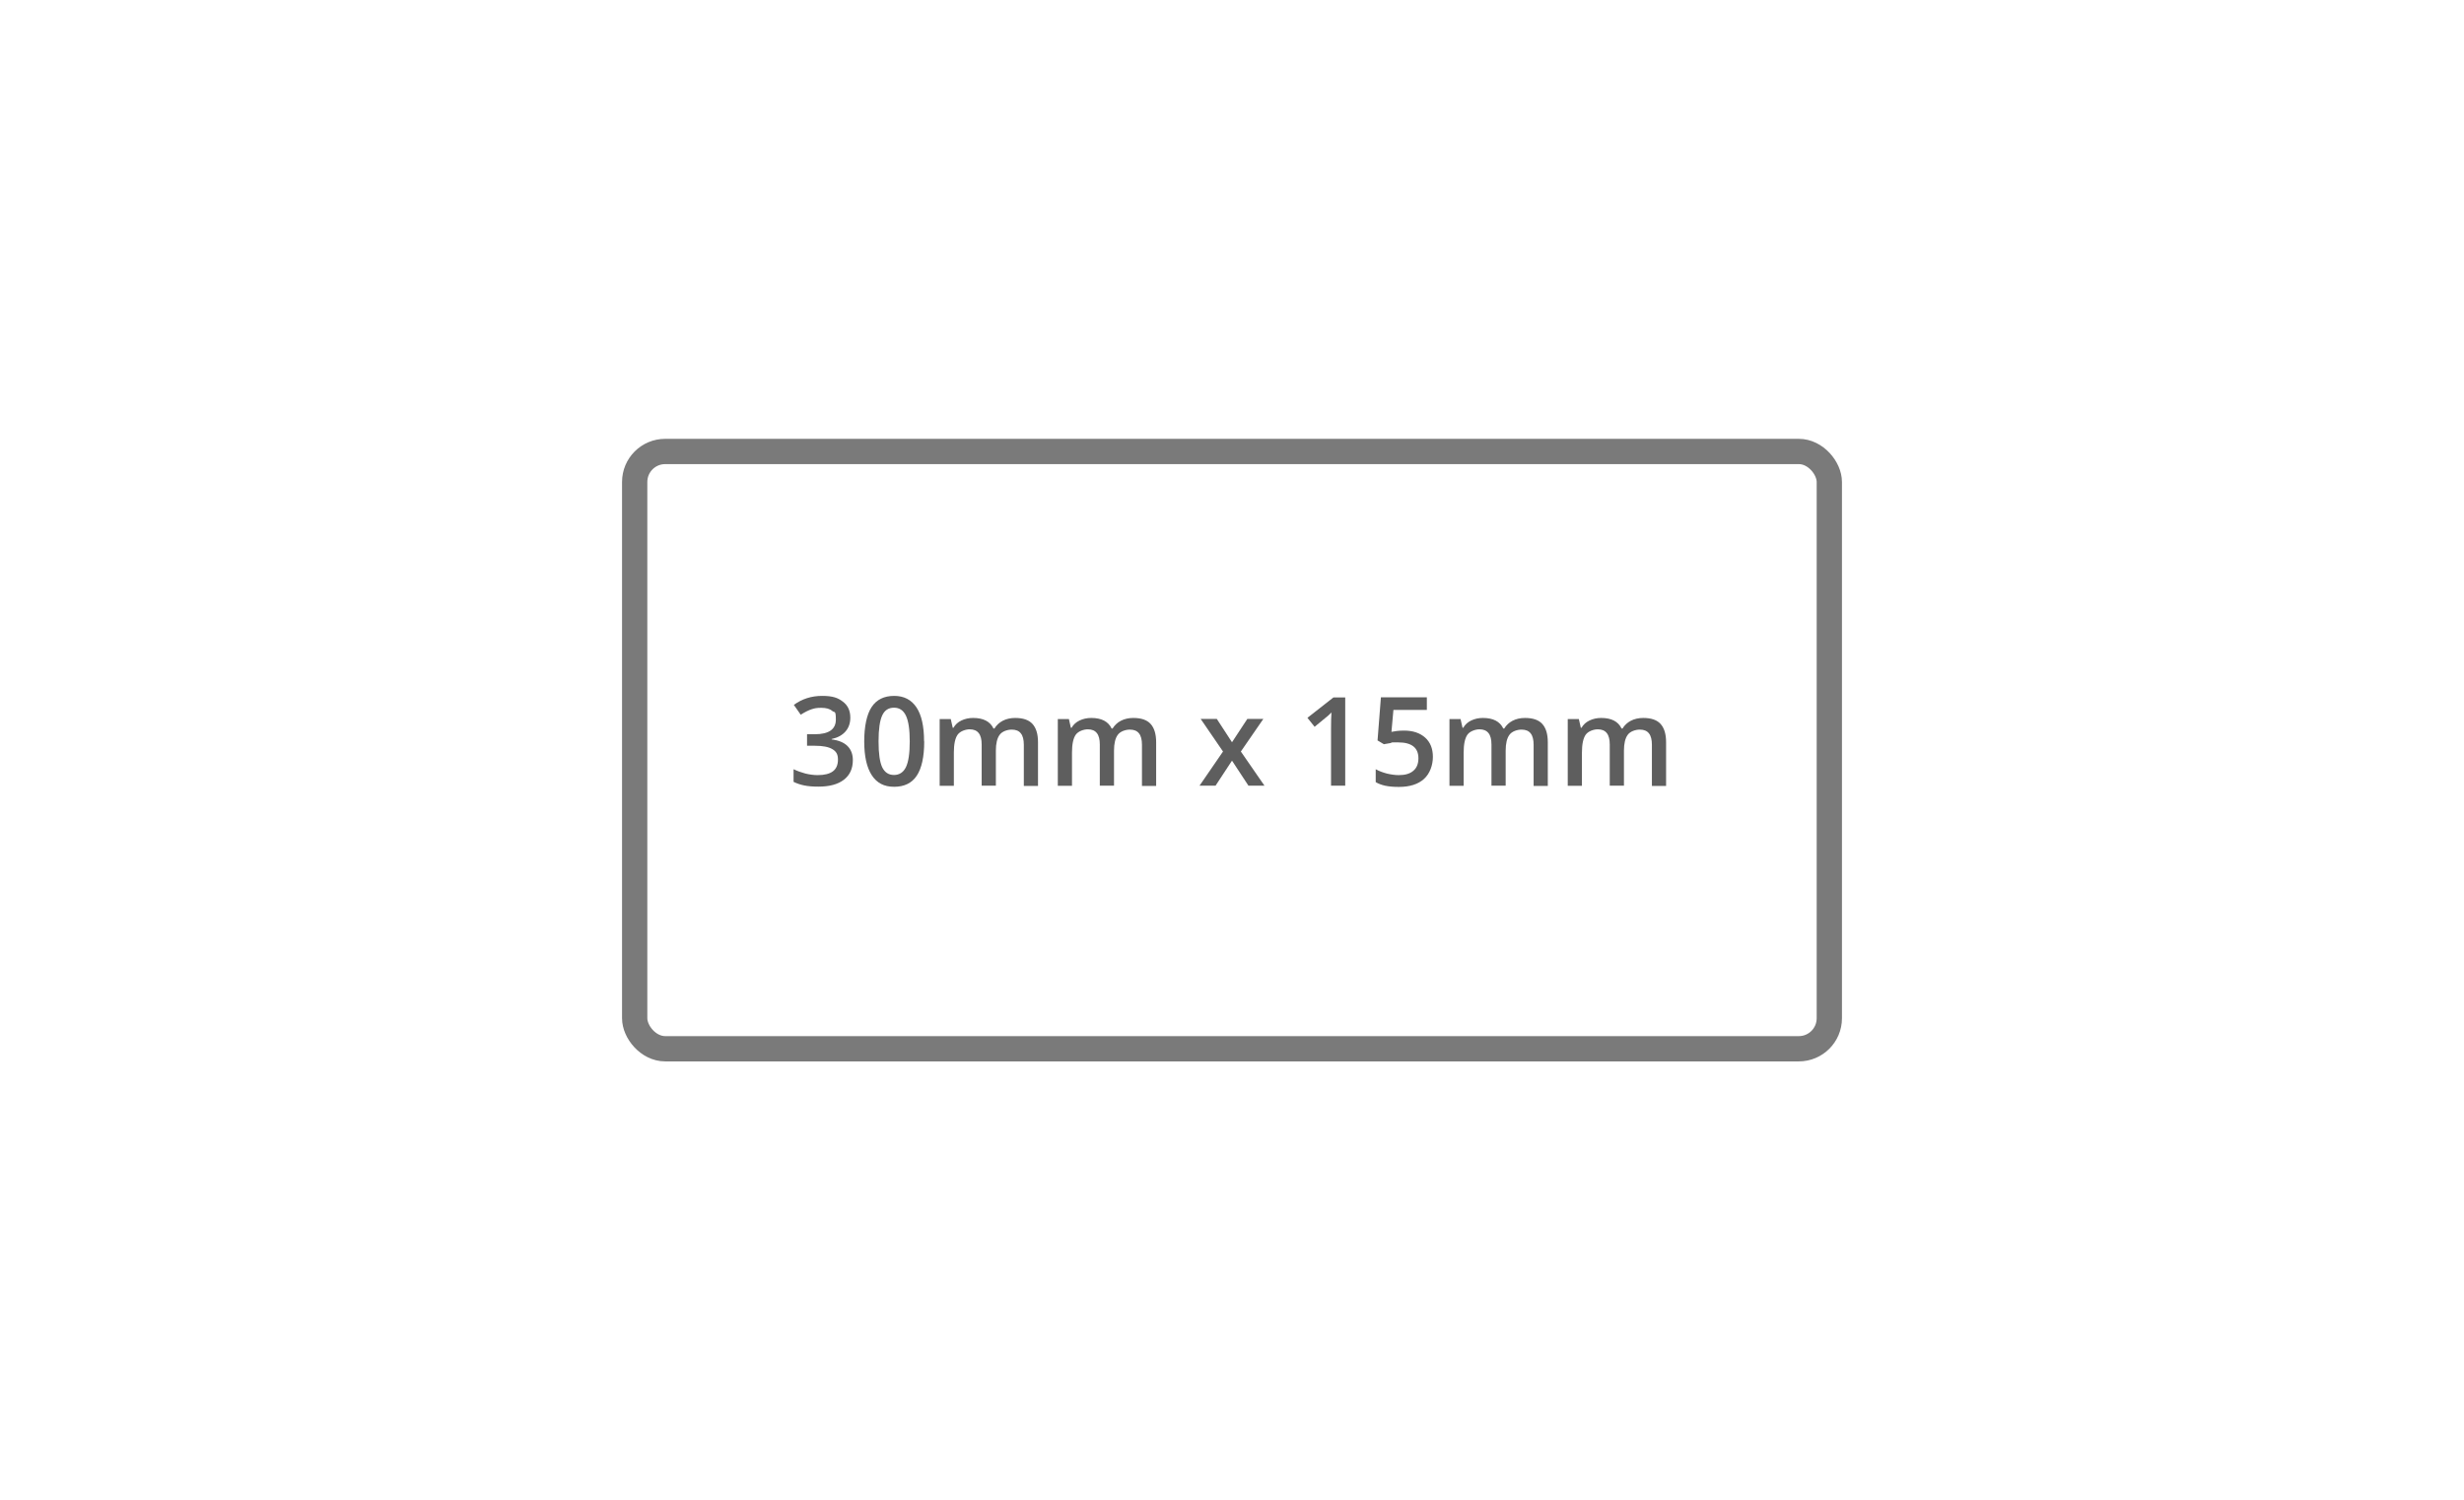 <?xml version="1.0" encoding="UTF-8"?>
<svg xmlns="http://www.w3.org/2000/svg" version="1.1" viewBox="0 0 1754 1068">
  <defs>
    <style>
      .cls-1 {
        fill: none;
        stroke: #7a7a7a;
        stroke-miterlimit: 10;
        stroke-width: 18px;
      }

      .cls-2 {
        fill: #5e5e5e;
      }

      .cls-3 {
        display: none;
      }
    </style>
  </defs>
  <!-- Generator: Adobe Illustrator 28.7.0, SVG Export Plug-In . SVG Version: 1.2.0 Build 136)  -->
  <g>
    <g id="_x32_5mm_x__x_12mm" class="cls-3">
      <rect class="cls-1" x="522.7" y="363.9" width="708.7" height="340.2" rx="21.7" ry="21.7"/>
      <g>
        <path class="cls-2" d="M607.6,559.3h-42.6v-7.6l16.2-16.3c4.8-4.9,8-8.4,9.5-10.4,1.6-2,2.7-4,3.4-5.8.7-1.8,1.1-3.7,1.1-5.8s-.9-5.1-2.6-6.7c-1.7-1.6-4.1-2.4-7.1-2.4s-4.7.4-7,1.3c-2.2.9-4.8,2.5-7.8,4.8l-5.5-6.7c3.5-3,6.9-5,10.2-6.3,3.3-1.2,6.8-1.8,10.5-1.8,5.8,0,10.5,1.5,14.1,4.6s5.3,7.2,5.3,12.3-.5,5.5-1.5,8.1c-1,2.5-2.6,5.2-4.7,7.9s-5.6,6.4-10.5,11l-10.9,10.6v.4h29.8v8.9Z"/>
        <path class="cls-2" d="M636.6,520.1c6.3,0,11.3,1.7,15,5s5.5,7.9,5.5,13.7-2.1,11.9-6.3,15.7c-4.2,3.8-10.2,5.7-17.9,5.7s-12.5-1.1-16.5-3.4v-9.2c2.3,1.3,5,2.3,8,3.1,3,.7,5.8,1.1,8.4,1.1,4.6,0,8-1,10.4-3.1,2.4-2,3.6-5,3.6-8.9,0-7.5-4.8-11.3-14.4-11.3s-3,.1-5,.4c-2,.3-3.7.6-5.2.9l-4.5-2.7,2.4-30.7h32.7v9h-23.8l-1.4,15.6c1-.2,2.2-.4,3.7-.6,1.4-.2,3.2-.3,5.3-.3Z"/>
        <path class="cls-2" d="M708.9,559.3h-10.1v-29.3c0-3.6-.7-6.4-2.1-8.1-1.4-1.8-3.5-2.7-6.4-2.7s-6.8,1.3-8.6,3.8c-1.8,2.5-2.7,6.8-2.7,12.7v23.7h-10.1v-47.5h7.9l1.4,6.2h.5c1.3-2.3,3.2-4,5.7-5.2,2.5-1.2,5.3-1.8,8.3-1.8,7.3,0,12.1,2.5,14.5,7.5h.7c1.4-2.3,3.4-4.2,5.9-5.5,2.5-1.3,5.5-2,8.8-2,5.7,0,9.8,1.4,12.4,4.3,2.6,2.9,3.9,7.2,3.9,13.1v31h-10.1v-29.3c0-3.6-.7-6.4-2.1-8.1-1.4-1.8-3.5-2.7-6.5-2.7s-6.8,1.2-8.6,3.7c-1.8,2.4-2.7,6.2-2.7,11.3v25.2Z"/>
        <path class="cls-2" d="M793,559.3h-10.1v-29.3c0-3.6-.7-6.4-2.1-8.1-1.4-1.8-3.5-2.7-6.4-2.7s-6.8,1.3-8.6,3.8c-1.8,2.5-2.7,6.8-2.7,12.7v23.7h-10.1v-47.5h7.9l1.4,6.2h.5c1.3-2.3,3.2-4,5.7-5.2,2.5-1.2,5.3-1.8,8.3-1.8,7.3,0,12.1,2.5,14.5,7.5h.7c1.4-2.3,3.4-4.2,5.9-5.5,2.5-1.3,5.5-2,8.8-2,5.7,0,9.8,1.4,12.4,4.3,2.6,2.9,3.9,7.2,3.9,13.1v31h-10.1v-29.3c0-3.6-.7-6.4-2.1-8.1-1.4-1.8-3.5-2.7-6.5-2.7s-6.8,1.2-8.6,3.7c-1.8,2.4-2.7,6.2-2.7,11.3v25.2Z"/>
        <path class="cls-2" d="M870.6,535l-15.9-23.2h11.5l10.8,16.6,10.9-16.6h11.4l-16,23.2,16.8,24.3h-11.4l-11.7-17.8-11.7,17.8h-11.4l16.7-24.3Z"/>
        <path class="cls-2" d="M957.6,559.3h-10.1v-40.6c0-4.8.1-8.7.3-11.5-.7.7-1.5,1.4-2.4,2.3-1,.8-4.2,3.5-9.6,7.9l-5.1-6.4,18.5-14.5h8.4v62.8Z"/>
        <path class="cls-2" d="M1020.8,559.3h-42.6v-7.6l16.2-16.3c4.8-4.9,8-8.4,9.5-10.4,1.6-2,2.7-4,3.4-5.8.7-1.8,1.1-3.7,1.1-5.8s-.9-5.1-2.6-6.7c-1.7-1.6-4.1-2.4-7.1-2.4s-4.7.4-7,1.3c-2.2.9-4.8,2.5-7.8,4.8l-5.5-6.7c3.5-3,6.9-5,10.2-6.3,3.3-1.2,6.8-1.8,10.5-1.8,5.8,0,10.5,1.5,14.1,4.6s5.3,7.2,5.3,12.3-.5,5.5-1.5,8.1c-1,2.5-2.6,5.2-4.7,7.9s-5.6,6.4-10.5,11l-10.9,10.6v.4h29.8v8.9Z"/>
        <path class="cls-2" d="M1071.8,559.3h-10.1v-29.3c0-3.6-.7-6.4-2.1-8.1-1.4-1.8-3.5-2.7-6.4-2.7s-6.8,1.3-8.6,3.8c-1.8,2.5-2.7,6.8-2.7,12.7v23.7h-10.1v-47.5h7.9l1.4,6.2h.5c1.3-2.3,3.2-4,5.7-5.2,2.5-1.2,5.3-1.8,8.3-1.8,7.3,0,12.1,2.5,14.5,7.5h.7c1.4-2.3,3.4-4.2,5.9-5.5,2.5-1.3,5.5-2,8.8-2,5.7,0,9.8,1.4,12.4,4.3,2.6,2.9,3.9,7.2,3.9,13.1v31h-10.1v-29.3c0-3.6-.7-6.4-2.1-8.1-1.4-1.8-3.5-2.7-6.5-2.7s-6.8,1.2-8.6,3.7c-1.8,2.4-2.7,6.2-2.7,11.3v25.2Z"/>
        <path class="cls-2" d="M1156,559.3h-10.1v-29.3c0-3.6-.7-6.4-2.1-8.1-1.4-1.8-3.5-2.7-6.4-2.7s-6.8,1.3-8.6,3.8c-1.8,2.5-2.7,6.8-2.7,12.7v23.7h-10.1v-47.5h7.9l1.4,6.2h.5c1.3-2.3,3.2-4,5.7-5.2,2.5-1.2,5.3-1.8,8.3-1.8,7.3,0,12.1,2.5,14.5,7.5h.7c1.4-2.3,3.4-4.2,5.9-5.5,2.5-1.3,5.5-2,8.8-2,5.7,0,9.8,1.4,12.4,4.3,2.6,2.9,3.9,7.2,3.9,13.1v31h-10.1v-29.3c0-3.6-.7-6.4-2.1-8.1-1.4-1.8-3.5-2.7-6.5-2.7s-6.8,1.2-8.6,3.7c-1.8,2.4-2.7,6.2-2.7,11.3v25.2Z"/>
      </g>
    </g>
    <g id="_x33_0mm_x__x_15mm">
      <rect class="cls-1" x="451.8" y="321.4" width="850.4" height="425.2" rx="21.7" ry="21.7"/>
      <g>
        <path class="cls-2" d="M605.3,510.9c0,4-1.2,7.3-3.5,9.9-2.3,2.6-5.6,4.4-9.8,5.3v.3c5,.6,8.8,2.2,11.3,4.7,2.5,2.5,3.8,5.8,3.8,10,0,6-2.1,10.7-6.4,14-4.3,3.3-10.3,4.9-18.2,4.9s-12.8-1.1-17.6-3.4v-9c2.7,1.3,5.5,2.3,8.5,3.1,3,.7,5.8,1.1,8.6,1.1,4.9,0,8.5-.9,10.9-2.7s3.6-4.6,3.6-8.4-1.3-5.8-4-7.4c-2.7-1.6-6.8-2.4-12.5-2.4h-5.5v-8.2h5.5c10,0,15-3.5,15-10.4s-.9-4.8-2.6-6.2c-1.7-1.5-4.3-2.2-7.7-2.2s-4.7.3-6.9,1c-2.2.7-4.8,2-7.8,3.9l-4.9-7c5.8-4.2,12.4-6.4,20.1-6.4s11.3,1.4,14.8,4.1c3.6,2.7,5.3,6.5,5.3,11.3Z"/>
        <path class="cls-2" d="M657.9,527.9c0,10.9-1.8,19-5.3,24.3-3.5,5.3-8.9,7.9-16.1,7.9s-12.3-2.7-15.9-8.2c-3.6-5.5-5.4-13.5-5.4-24.1s1.8-19.3,5.3-24.5c3.5-5.3,8.9-7.9,16-7.9s12.3,2.8,15.9,8.2,5.4,13.5,5.4,24.1ZM625.4,527.9c0,8.6.9,14.7,2.6,18.3,1.8,3.7,4.6,5.5,8.4,5.5s6.7-1.9,8.5-5.6c1.8-3.7,2.7-9.8,2.7-18.3s-.9-14.5-2.7-18.3c-1.8-3.8-4.6-5.7-8.5-5.7s-6.7,1.8-8.4,5.5-2.6,9.8-2.6,18.4Z"/>
        <path class="cls-2" d="M708.9,559.3h-10.1v-29.3c0-3.6-.7-6.4-2.1-8.1-1.4-1.8-3.5-2.7-6.4-2.7s-6.8,1.3-8.6,3.8c-1.8,2.5-2.7,6.8-2.7,12.7v23.7h-10.1v-47.5h7.9l1.4,6.2h.5c1.3-2.3,3.2-4,5.7-5.2,2.5-1.2,5.3-1.8,8.3-1.8,7.3,0,12.1,2.5,14.5,7.5h.7c1.4-2.3,3.4-4.2,5.9-5.5,2.5-1.3,5.5-2,8.8-2,5.7,0,9.8,1.4,12.4,4.3,2.6,2.9,3.9,7.2,3.9,13.1v31h-10.1v-29.3c0-3.6-.7-6.4-2.1-8.1-1.4-1.8-3.5-2.7-6.5-2.7s-6.8,1.2-8.6,3.7c-1.8,2.4-2.7,6.2-2.7,11.3v25.2Z"/>
        <path class="cls-2" d="M793,559.3h-10.1v-29.3c0-3.6-.7-6.4-2.1-8.1-1.4-1.8-3.5-2.7-6.4-2.7s-6.8,1.3-8.6,3.8c-1.8,2.5-2.7,6.8-2.7,12.7v23.7h-10.1v-47.5h7.9l1.4,6.2h.5c1.3-2.3,3.2-4,5.7-5.2,2.5-1.2,5.3-1.8,8.3-1.8,7.3,0,12.1,2.5,14.5,7.5h.7c1.4-2.3,3.4-4.2,5.9-5.5,2.5-1.3,5.5-2,8.8-2,5.7,0,9.8,1.4,12.4,4.3,2.6,2.9,3.9,7.2,3.9,13.1v31h-10.1v-29.3c0-3.6-.7-6.4-2.1-8.1-1.4-1.8-3.5-2.7-6.5-2.7s-6.8,1.2-8.6,3.7c-1.8,2.4-2.7,6.2-2.7,11.3v25.2Z"/>
        <path class="cls-2" d="M870.6,535l-15.9-23.2h11.5l10.8,16.6,10.9-16.6h11.4l-16,23.2,16.8,24.3h-11.4l-11.7-17.8-11.7,17.8h-11.4l16.7-24.3Z"/>
        <path class="cls-2" d="M957.6,559.3h-10.1v-40.6c0-4.8.1-8.7.3-11.5-.7.7-1.5,1.4-2.4,2.3-1,.8-4.2,3.5-9.6,7.9l-5.1-6.4,18.5-14.5h8.4v62.8Z"/>
        <path class="cls-2" d="M999.5,520.1c6.3,0,11.3,1.7,15,5s5.5,7.9,5.5,13.7-2.1,11.9-6.3,15.7c-4.2,3.8-10.2,5.7-17.9,5.7s-12.5-1.1-16.5-3.4v-9.2c2.3,1.3,5,2.3,8,3.1,3,.7,5.8,1.1,8.4,1.1,4.6,0,8-1,10.4-3.1,2.4-2,3.6-5,3.6-8.9,0-7.5-4.8-11.3-14.4-11.3s-3,.1-5,.4c-2,.3-3.7.6-5.2.9l-4.5-2.7,2.4-30.7h32.7v9h-23.8l-1.4,15.6c1-.2,2.2-.4,3.7-.6,1.4-.2,3.2-.3,5.3-.3Z"/>
        <path class="cls-2" d="M1071.8,559.3h-10.1v-29.3c0-3.6-.7-6.4-2.1-8.1-1.4-1.8-3.5-2.7-6.4-2.7s-6.8,1.3-8.6,3.8c-1.8,2.5-2.7,6.8-2.7,12.7v23.7h-10.1v-47.5h7.9l1.4,6.2h.5c1.3-2.3,3.2-4,5.7-5.2,2.5-1.2,5.3-1.8,8.3-1.8,7.3,0,12.1,2.5,14.5,7.5h.7c1.4-2.3,3.4-4.2,5.9-5.5,2.5-1.3,5.5-2,8.8-2,5.7,0,9.8,1.4,12.4,4.3,2.6,2.9,3.9,7.2,3.9,13.1v31h-10.1v-29.3c0-3.6-.7-6.4-2.1-8.1-1.4-1.8-3.5-2.7-6.5-2.7s-6.8,1.2-8.6,3.7c-1.8,2.4-2.7,6.2-2.7,11.3v25.2Z"/>
        <path class="cls-2" d="M1156,559.3h-10.1v-29.3c0-3.6-.7-6.4-2.1-8.1-1.4-1.8-3.5-2.7-6.4-2.7s-6.8,1.3-8.6,3.8c-1.8,2.5-2.7,6.8-2.7,12.7v23.7h-10.1v-47.5h7.9l1.4,6.2h.5c1.3-2.3,3.2-4,5.7-5.2,2.5-1.2,5.3-1.8,8.3-1.8,7.3,0,12.1,2.5,14.5,7.5h.7c1.4-2.3,3.4-4.2,5.9-5.5,2.5-1.3,5.5-2,8.8-2,5.7,0,9.8,1.4,12.4,4.3,2.6,2.9,3.9,7.2,3.9,13.1v31h-10.1v-29.3c0-3.6-.7-6.4-2.1-8.1-1.4-1.8-3.5-2.7-6.5-2.7s-6.8,1.2-8.6,3.7c-1.8,2.4-2.7,6.2-2.7,11.3v25.2Z"/>
      </g>
    </g>
    <g id="_x33_8mm_x__x_19mm" class="cls-3">
      <rect class="cls-1" x="338.4" y="264.7" width="1077.2" height="538.6" rx="21.7" ry="21.7"/>
      <g>
        <path class="cls-2" d="M605.3,510.9c0,4-1.2,7.3-3.5,9.9-2.3,2.6-5.6,4.4-9.8,5.3v.3c5,.6,8.8,2.2,11.3,4.7,2.5,2.5,3.8,5.8,3.8,10,0,6-2.1,10.7-6.4,14-4.3,3.3-10.3,4.9-18.2,4.9s-12.8-1.1-17.6-3.4v-9c2.7,1.3,5.5,2.3,8.5,3.1,3,.7,5.8,1.1,8.6,1.1,4.9,0,8.5-.9,10.9-2.7s3.6-4.6,3.6-8.4-1.3-5.8-4-7.4c-2.7-1.6-6.8-2.4-12.5-2.4h-5.5v-8.2h5.5c10,0,15-3.5,15-10.4s-.9-4.8-2.6-6.2c-1.7-1.5-4.3-2.2-7.7-2.2s-4.7.3-6.9,1c-2.2.7-4.8,2-7.8,3.9l-4.9-7c5.8-4.2,12.4-6.4,20.1-6.4s11.3,1.4,14.8,4.1c3.6,2.7,5.3,6.5,5.3,11.3Z"/>
        <path class="cls-2" d="M636.5,495.7c6,0,10.7,1.4,14.1,4.1,3.5,2.7,5.2,6.4,5.2,11s-3.9,11.6-11.6,15.4c4.9,2.5,8.4,5.1,10.5,7.8,2.1,2.7,3.1,5.8,3.1,9.1,0,5.2-1.9,9.3-5.7,12.5-3.8,3.1-9,4.7-15.5,4.7s-12.1-1.5-15.9-4.4c-3.8-2.9-5.6-7.1-5.6-12.4s1-6.6,2.9-9.4c2-2.8,5.2-5.3,9.6-7.5-3.8-2.3-6.6-4.7-8.2-7.3-1.6-2.5-2.4-5.4-2.4-8.6,0-4.6,1.8-8.2,5.4-10.9,3.6-2.7,8.2-4.1,14-4.1ZM624.9,543c0,3,1,5.3,3.1,6.9,2.1,1.6,4.9,2.5,8.5,2.5s6.6-.9,8.6-2.6c2-1.7,3.1-4,3.1-6.9s-.9-4.4-2.8-6.4c-1.9-1.9-4.8-3.7-8.6-5.3l-1.2-.6c-3.8,1.7-6.5,3.5-8.2,5.5-1.7,2-2.5,4.3-2.5,6.9ZM636.4,503.4c-2.9,0-5.2.7-6.9,2.1-1.7,1.4-2.6,3.3-2.6,5.8s.3,2.8.9,4c.6,1.2,1.5,2.2,2.8,3.2,1.2,1,3.2,2.1,6.1,3.5,3.4-1.5,5.9-3.1,7.3-4.8s2.1-3.6,2.1-5.9-.9-4.4-2.6-5.8-4.1-2.1-7-2.1Z"/>
        <path class="cls-2" d="M708.9,559.3h-10.1v-29.3c0-3.6-.7-6.4-2.1-8.1-1.4-1.8-3.5-2.7-6.4-2.7s-6.8,1.3-8.6,3.8c-1.8,2.5-2.7,6.8-2.7,12.7v23.7h-10.1v-47.5h7.9l1.4,6.2h.5c1.3-2.3,3.2-4,5.7-5.2,2.5-1.2,5.3-1.8,8.3-1.8,7.3,0,12.1,2.5,14.5,7.5h.7c1.4-2.3,3.4-4.2,5.9-5.5,2.5-1.3,5.5-2,8.8-2,5.7,0,9.8,1.4,12.4,4.3,2.6,2.9,3.9,7.2,3.9,13.1v31h-10.1v-29.3c0-3.6-.7-6.4-2.1-8.1-1.4-1.8-3.5-2.7-6.5-2.7s-6.8,1.2-8.6,3.7c-1.8,2.4-2.7,6.2-2.7,11.3v25.2Z"/>
        <path class="cls-2" d="M793,559.3h-10.1v-29.3c0-3.6-.7-6.4-2.1-8.1-1.4-1.8-3.5-2.7-6.4-2.7s-6.8,1.3-8.6,3.8c-1.8,2.5-2.7,6.8-2.7,12.7v23.7h-10.1v-47.5h7.9l1.4,6.2h.5c1.3-2.3,3.2-4,5.7-5.2,2.5-1.2,5.3-1.8,8.3-1.8,7.3,0,12.1,2.5,14.5,7.5h.7c1.4-2.3,3.4-4.2,5.9-5.5,2.5-1.3,5.5-2,8.8-2,5.7,0,9.8,1.4,12.4,4.3,2.6,2.9,3.9,7.2,3.9,13.1v31h-10.1v-29.3c0-3.6-.7-6.4-2.1-8.1-1.4-1.8-3.5-2.7-6.5-2.7s-6.8,1.2-8.6,3.7c-1.8,2.4-2.7,6.2-2.7,11.3v25.2Z"/>
        <path class="cls-2" d="M870.6,535l-15.9-23.2h11.5l10.8,16.6,10.9-16.6h11.4l-16,23.2,16.8,24.3h-11.4l-11.7-17.8-11.7,17.8h-11.4l16.7-24.3Z"/>
        <path class="cls-2" d="M957.6,559.3h-10.1v-40.6c0-4.8.1-8.7.3-11.5-.7.7-1.5,1.4-2.4,2.3-1,.8-4.2,3.5-9.6,7.9l-5.1-6.4,18.5-14.5h8.4v62.8Z"/>
        <path class="cls-2" d="M1020.7,523.3c0,12.4-2.5,21.6-7.5,27.7s-12.5,9.2-22.5,9.2-6.5-.2-8.2-.7v-8.5c2.5.7,5.1,1.1,7.7,1.1,6.8,0,11.9-1.8,15.3-5.5,3.4-3.7,5.2-9.4,5.5-17.3h-.5c-1.7,2.6-3.7,4.4-6.1,5.6-2.4,1.1-5.2,1.7-8.4,1.7-5.6,0-9.9-1.7-13.1-5.2-3.2-3.5-4.8-8.2-4.8-14.3s1.8-11.8,5.5-15.7c3.7-3.9,8.7-5.8,15.1-5.8s8.4,1.1,11.7,3.3c3.3,2.2,5.9,5.3,7.7,9.5,1.8,4.1,2.7,9.1,2.7,14.9ZM998.8,504c-3.5,0-6.2,1.1-8,3.4-1.9,2.3-2.8,5.5-2.8,9.6s.9,6.4,2.6,8.4c1.7,2,4.4,3.1,7.9,3.1s6.3-1,8.6-3.1c2.3-2,3.5-4.4,3.5-7.1s-.5-4.9-1.5-7.2c-1-2.2-2.4-4-4.1-5.3-1.8-1.3-3.8-1.9-6.1-1.9Z"/>
        <path class="cls-2" d="M1071.8,559.3h-10.1v-29.3c0-3.6-.7-6.4-2.1-8.1-1.4-1.8-3.5-2.7-6.4-2.7s-6.8,1.3-8.6,3.8c-1.8,2.5-2.7,6.8-2.7,12.7v23.7h-10.1v-47.5h7.9l1.4,6.2h.5c1.3-2.3,3.2-4,5.7-5.2,2.5-1.2,5.3-1.8,8.3-1.8,7.3,0,12.1,2.5,14.5,7.5h.7c1.4-2.3,3.4-4.2,5.9-5.5,2.5-1.3,5.5-2,8.8-2,5.7,0,9.8,1.4,12.4,4.3,2.6,2.9,3.9,7.2,3.9,13.1v31h-10.1v-29.3c0-3.6-.7-6.4-2.1-8.1-1.4-1.8-3.5-2.7-6.5-2.7s-6.8,1.2-8.6,3.7c-1.8,2.4-2.7,6.2-2.7,11.3v25.2Z"/>
        <path class="cls-2" d="M1156,559.3h-10.1v-29.3c0-3.6-.7-6.4-2.1-8.1-1.4-1.8-3.5-2.7-6.4-2.7s-6.8,1.3-8.6,3.8c-1.8,2.5-2.7,6.8-2.7,12.7v23.7h-10.1v-47.5h7.9l1.4,6.2h.5c1.3-2.3,3.2-4,5.7-5.2,2.5-1.2,5.3-1.8,8.3-1.8,7.3,0,12.1,2.5,14.5,7.5h.7c1.4-2.3,3.4-4.2,5.9-5.5,2.5-1.3,5.5-2,8.8-2,5.7,0,9.8,1.4,12.4,4.3,2.6,2.9,3.9,7.2,3.9,13.1v31h-10.1v-29.3c0-3.6-.7-6.4-2.1-8.1-1.4-1.8-3.5-2.7-6.5-2.7s-6.8,1.2-8.6,3.7c-1.8,2.4-2.7,6.2-2.7,11.3v25.2Z"/>
      </g>
    </g>
    <g id="_x35_0mm_x__x_20mm" class="cls-3">
      <rect class="cls-1" x="168.3" y="250.5" width="1417.3" height="566.9" rx="21.7" ry="21.7"/>
      <g>
        <path class="cls-2" d="M586.4,520.1c6.3,0,11.3,1.7,15,5s5.5,7.9,5.5,13.7-2.1,11.9-6.3,15.7c-4.2,3.8-10.2,5.7-17.9,5.7s-12.5-1.1-16.5-3.4v-9.2c2.3,1.3,5,2.3,8,3.1,3,.7,5.8,1.1,8.4,1.1,4.6,0,8-1,10.4-3.1,2.4-2,3.6-5,3.6-8.9,0-7.5-4.8-11.3-14.4-11.3s-3,.1-5,.4c-2,.3-3.7.6-5.2.9l-4.5-2.7,2.4-30.7h32.7v9h-23.8l-1.4,15.6c1-.2,2.2-.4,3.7-.6,1.4-.2,3.2-.3,5.3-.3Z"/>
        <path class="cls-2" d="M657.9,527.9c0,10.9-1.8,19-5.3,24.3-3.5,5.3-8.9,7.9-16.1,7.9s-12.3-2.7-15.9-8.2c-3.6-5.5-5.4-13.5-5.4-24.1s1.8-19.3,5.3-24.5c3.5-5.3,8.9-7.9,16-7.9s12.3,2.8,15.9,8.2,5.4,13.5,5.4,24.1ZM625.4,527.9c0,8.6.9,14.7,2.6,18.3,1.8,3.7,4.6,5.5,8.4,5.5s6.7-1.9,8.5-5.6c1.8-3.7,2.7-9.8,2.7-18.3s-.9-14.5-2.7-18.3c-1.8-3.8-4.6-5.7-8.5-5.7s-6.7,1.8-8.4,5.5-2.6,9.8-2.6,18.4Z"/>
        <path class="cls-2" d="M708.9,559.3h-10.1v-29.3c0-3.6-.7-6.4-2.1-8.1-1.4-1.8-3.5-2.7-6.4-2.7s-6.8,1.3-8.6,3.8c-1.8,2.5-2.7,6.8-2.7,12.7v23.7h-10.1v-47.5h7.9l1.4,6.2h.5c1.3-2.3,3.2-4,5.7-5.2,2.5-1.2,5.3-1.8,8.3-1.8,7.3,0,12.1,2.5,14.5,7.5h.7c1.4-2.3,3.4-4.2,5.9-5.5,2.5-1.3,5.5-2,8.8-2,5.7,0,9.8,1.4,12.4,4.3,2.6,2.9,3.9,7.2,3.9,13.1v31h-10.1v-29.3c0-3.6-.7-6.4-2.1-8.1-1.4-1.8-3.5-2.7-6.5-2.7s-6.8,1.2-8.6,3.7c-1.8,2.4-2.7,6.2-2.7,11.3v25.2Z"/>
        <path class="cls-2" d="M793,559.3h-10.1v-29.3c0-3.6-.7-6.4-2.1-8.1-1.4-1.8-3.5-2.7-6.4-2.7s-6.8,1.3-8.6,3.8c-1.8,2.5-2.7,6.8-2.7,12.7v23.7h-10.1v-47.5h7.9l1.4,6.2h.5c1.3-2.3,3.2-4,5.7-5.2,2.5-1.2,5.3-1.8,8.3-1.8,7.3,0,12.1,2.5,14.5,7.5h.7c1.4-2.3,3.4-4.2,5.9-5.5,2.5-1.3,5.5-2,8.8-2,5.7,0,9.8,1.4,12.4,4.3,2.6,2.9,3.9,7.2,3.9,13.1v31h-10.1v-29.3c0-3.6-.7-6.4-2.1-8.1-1.4-1.8-3.5-2.7-6.5-2.7s-6.8,1.2-8.6,3.7c-1.8,2.4-2.7,6.2-2.7,11.3v25.2Z"/>
        <path class="cls-2" d="M870.6,535l-15.9-23.2h11.5l10.8,16.6,10.9-16.6h11.4l-16,23.2,16.8,24.3h-11.4l-11.7-17.8-11.7,17.8h-11.4l16.7-24.3Z"/>
        <path class="cls-2" d="M970.5,559.3h-42.6v-7.6l16.2-16.3c4.8-4.9,8-8.4,9.5-10.4,1.6-2,2.7-4,3.4-5.8s1.1-3.7,1.1-5.8-.9-5.1-2.6-6.7-4.1-2.4-7.1-2.4-4.7.4-7,1.3c-2.2.9-4.8,2.5-7.8,4.8l-5.5-6.7c3.5-3,6.9-5,10.2-6.3,3.3-1.2,6.8-1.8,10.5-1.8,5.8,0,10.5,1.5,14.1,4.6s5.3,7.2,5.3,12.3-.5,5.5-1.5,8.1c-1,2.5-2.6,5.2-4.7,7.9s-5.6,6.4-10.5,11l-10.9,10.6v.4h29.8v8.9Z"/>
        <path class="cls-2" d="M1020.8,527.9c0,10.9-1.8,19-5.3,24.3-3.5,5.3-8.9,7.9-16.1,7.9s-12.3-2.7-15.9-8.2c-3.6-5.5-5.4-13.5-5.4-24.1s1.8-19.3,5.3-24.5c3.5-5.3,8.9-7.9,16-7.9s12.3,2.8,15.9,8.2,5.4,13.5,5.4,24.1ZM988.3,527.9c0,8.6.9,14.7,2.6,18.3,1.8,3.7,4.6,5.5,8.4,5.5s6.7-1.9,8.5-5.6c1.8-3.7,2.7-9.8,2.7-18.3s-.9-14.5-2.7-18.3c-1.8-3.8-4.6-5.7-8.5-5.7s-6.7,1.8-8.4,5.5-2.6,9.8-2.6,18.4Z"/>
        <path class="cls-2" d="M1071.8,559.3h-10.1v-29.3c0-3.6-.7-6.4-2.1-8.1-1.4-1.8-3.5-2.7-6.4-2.7s-6.8,1.3-8.6,3.8c-1.8,2.5-2.7,6.8-2.7,12.7v23.7h-10.1v-47.5h7.9l1.4,6.2h.5c1.3-2.3,3.2-4,5.7-5.2,2.5-1.2,5.3-1.8,8.3-1.8,7.3,0,12.1,2.5,14.5,7.5h.7c1.4-2.3,3.4-4.2,5.9-5.5,2.5-1.3,5.5-2,8.8-2,5.7,0,9.8,1.4,12.4,4.3,2.6,2.9,3.9,7.2,3.9,13.1v31h-10.1v-29.3c0-3.6-.7-6.4-2.1-8.1-1.4-1.8-3.5-2.7-6.5-2.7s-6.8,1.2-8.6,3.7c-1.8,2.4-2.7,6.2-2.7,11.3v25.2Z"/>
        <path class="cls-2" d="M1156,559.3h-10.1v-29.3c0-3.6-.7-6.4-2.1-8.1-1.4-1.8-3.5-2.7-6.4-2.7s-6.8,1.3-8.6,3.8c-1.8,2.5-2.7,6.8-2.7,12.7v23.7h-10.1v-47.5h7.9l1.4,6.2h.5c1.3-2.3,3.2-4,5.7-5.2,2.5-1.2,5.3-1.8,8.3-1.8,7.3,0,12.1,2.5,14.5,7.5h.7c1.4-2.3,3.4-4.2,5.9-5.5,2.5-1.3,5.5-2,8.8-2,5.7,0,9.8,1.4,12.4,4.3,2.6,2.9,3.9,7.2,3.9,13.1v31h-10.1v-29.3c0-3.6-.7-6.4-2.1-8.1-1.4-1.8-3.5-2.7-6.5-2.7s-6.8,1.2-8.6,3.7c-1.8,2.4-2.7,6.2-2.7,11.3v25.2Z"/>
      </g>
    </g>
    <g id="_x35_0mm_x__x_25mm" class="cls-3">
      <rect class="cls-1" x="168.3" y="179.7" width="1417.3" height="708.7" rx="21.7" ry="21.7"/>
      <g>
        <path class="cls-2" d="M586.4,520.1c6.3,0,11.3,1.7,15,5s5.5,7.9,5.5,13.7-2.1,11.9-6.3,15.7c-4.2,3.8-10.2,5.7-17.9,5.7s-12.5-1.1-16.5-3.4v-9.2c2.3,1.3,5,2.3,8,3.1,3,.7,5.8,1.1,8.4,1.1,4.6,0,8-1,10.4-3.1,2.4-2,3.6-5,3.6-8.9,0-7.5-4.8-11.3-14.4-11.3s-3,.1-5,.4c-2,.3-3.7.6-5.2.9l-4.5-2.7,2.4-30.7h32.7v9h-23.8l-1.4,15.6c1-.2,2.2-.4,3.7-.6,1.4-.2,3.2-.3,5.3-.3Z"/>
        <path class="cls-2" d="M657.9,527.9c0,10.9-1.8,19-5.3,24.3-3.5,5.3-8.9,7.9-16.1,7.9s-12.3-2.7-15.9-8.2c-3.6-5.5-5.4-13.5-5.4-24.1s1.8-19.3,5.3-24.5c3.5-5.3,8.9-7.9,16-7.9s12.3,2.8,15.9,8.2,5.4,13.5,5.4,24.1ZM625.4,527.9c0,8.6.9,14.7,2.6,18.3,1.8,3.7,4.6,5.5,8.4,5.5s6.7-1.9,8.5-5.6c1.8-3.7,2.7-9.8,2.7-18.3s-.9-14.5-2.7-18.3c-1.8-3.8-4.6-5.7-8.5-5.7s-6.7,1.8-8.4,5.5-2.6,9.8-2.6,18.4Z"/>
        <path class="cls-2" d="M708.9,559.3h-10.1v-29.3c0-3.6-.7-6.4-2.1-8.1-1.4-1.8-3.5-2.7-6.4-2.7s-6.8,1.3-8.6,3.8-2.7,6.8-2.7,12.7v23.7h-10.1v-47.5h7.9l1.4,6.2h.5c1.3-2.3,3.2-4,5.7-5.2,2.5-1.2,5.3-1.8,8.3-1.8,7.3,0,12.1,2.5,14.5,7.5h.7c1.4-2.3,3.4-4.2,5.9-5.5,2.5-1.3,5.5-2,8.8-2,5.7,0,9.8,1.4,12.4,4.3,2.6,2.9,3.9,7.2,3.9,13.1v31h-10.1v-29.3c0-3.6-.7-6.4-2.1-8.1-1.4-1.8-3.5-2.7-6.5-2.7s-6.8,1.2-8.6,3.7-2.7,6.2-2.7,11.3v25.2Z"/>
        <path class="cls-2" d="M793,559.3h-10.1v-29.3c0-3.6-.7-6.4-2.1-8.1-1.4-1.8-3.5-2.7-6.4-2.7s-6.8,1.3-8.6,3.8-2.7,6.8-2.7,12.7v23.7h-10.1v-47.5h7.9l1.4,6.2h.5c1.3-2.3,3.2-4,5.7-5.2,2.5-1.2,5.3-1.8,8.3-1.8,7.3,0,12.1,2.5,14.5,7.5h.7c1.4-2.3,3.4-4.2,5.9-5.5,2.5-1.3,5.5-2,8.8-2,5.7,0,9.8,1.4,12.4,4.3,2.6,2.9,3.9,7.2,3.9,13.1v31h-10.1v-29.3c0-3.6-.7-6.4-2.1-8.1-1.4-1.8-3.5-2.7-6.5-2.7s-6.8,1.2-8.6,3.7-2.7,6.2-2.7,11.3v25.2Z"/>
        <path class="cls-2" d="M870.6,535l-15.9-23.2h11.5l10.8,16.6,10.9-16.6h11.4l-16,23.2,16.8,24.3h-11.4l-11.7-17.8-11.7,17.8h-11.4l16.7-24.3Z"/>
        <path class="cls-2" d="M970.5,559.3h-42.6v-7.6l16.2-16.3c4.8-4.9,8-8.4,9.5-10.4,1.6-2,2.7-4,3.4-5.8s1.1-3.7,1.1-5.8-.9-5.1-2.6-6.7-4.1-2.4-7.1-2.4-4.7.4-7,1.3c-2.2.9-4.8,2.5-7.8,4.8l-5.5-6.7c3.5-3,6.9-5,10.2-6.3,3.3-1.2,6.8-1.8,10.5-1.8,5.8,0,10.5,1.5,14.1,4.6s5.3,7.2,5.3,12.3-.5,5.5-1.5,8.1c-1,2.5-2.6,5.2-4.7,7.9s-5.6,6.4-10.5,11l-10.9,10.6v.4h29.8v8.9Z"/>
        <path class="cls-2" d="M999.5,520.1c6.3,0,11.3,1.7,15,5s5.5,7.9,5.5,13.7-2.1,11.9-6.3,15.7c-4.2,3.8-10.2,5.7-17.9,5.7s-12.5-1.1-16.5-3.4v-9.2c2.3,1.3,5,2.3,8,3.1,3,.7,5.8,1.1,8.4,1.1,4.6,0,8-1,10.4-3.1,2.4-2,3.6-5,3.6-8.9,0-7.5-4.8-11.3-14.4-11.3s-3,.1-5,.4c-2,.3-3.7.6-5.2.9l-4.5-2.7,2.4-30.7h32.7v9h-23.8l-1.4,15.6c1-.2,2.2-.4,3.7-.6,1.4-.2,3.2-.3,5.3-.3Z"/>
        <path class="cls-2" d="M1071.8,559.3h-10.1v-29.3c0-3.6-.7-6.4-2.1-8.1-1.4-1.8-3.5-2.7-6.4-2.7s-6.8,1.3-8.6,3.8c-1.8,2.5-2.7,6.8-2.7,12.7v23.7h-10.1v-47.5h7.9l1.4,6.2h.5c1.3-2.3,3.2-4,5.7-5.2,2.5-1.2,5.3-1.8,8.3-1.8,7.3,0,12.1,2.5,14.5,7.5h.7c1.4-2.3,3.4-4.2,5.9-5.5,2.5-1.3,5.5-2,8.8-2,5.7,0,9.8,1.4,12.4,4.3,2.6,2.9,3.9,7.2,3.9,13.1v31h-10.1v-29.3c0-3.6-.7-6.4-2.1-8.1-1.4-1.8-3.5-2.7-6.5-2.7s-6.8,1.2-8.6,3.7c-1.8,2.4-2.7,6.2-2.7,11.3v25.2Z"/>
        <path class="cls-2" d="M1156,559.3h-10.1v-29.3c0-3.6-.7-6.4-2.1-8.1-1.4-1.8-3.5-2.7-6.4-2.7s-6.8,1.3-8.6,3.8c-1.8,2.5-2.7,6.8-2.7,12.7v23.7h-10.1v-47.5h7.9l1.4,6.2h.5c1.3-2.3,3.2-4,5.7-5.2,2.5-1.2,5.3-1.8,8.3-1.8,7.3,0,12.1,2.5,14.5,7.5h.7c1.4-2.3,3.4-4.2,5.9-5.5,2.5-1.3,5.5-2,8.8-2,5.7,0,9.8,1.4,12.4,4.3,2.6,2.9,3.9,7.2,3.9,13.1v31h-10.1v-29.3c0-3.6-.7-6.4-2.1-8.1-1.4-1.8-3.5-2.7-6.5-2.7s-6.8,1.2-8.6,3.7c-1.8,2.4-2.7,6.2-2.7,11.3v25.2Z"/>
      </g>
    </g>
  </g>
</svg>